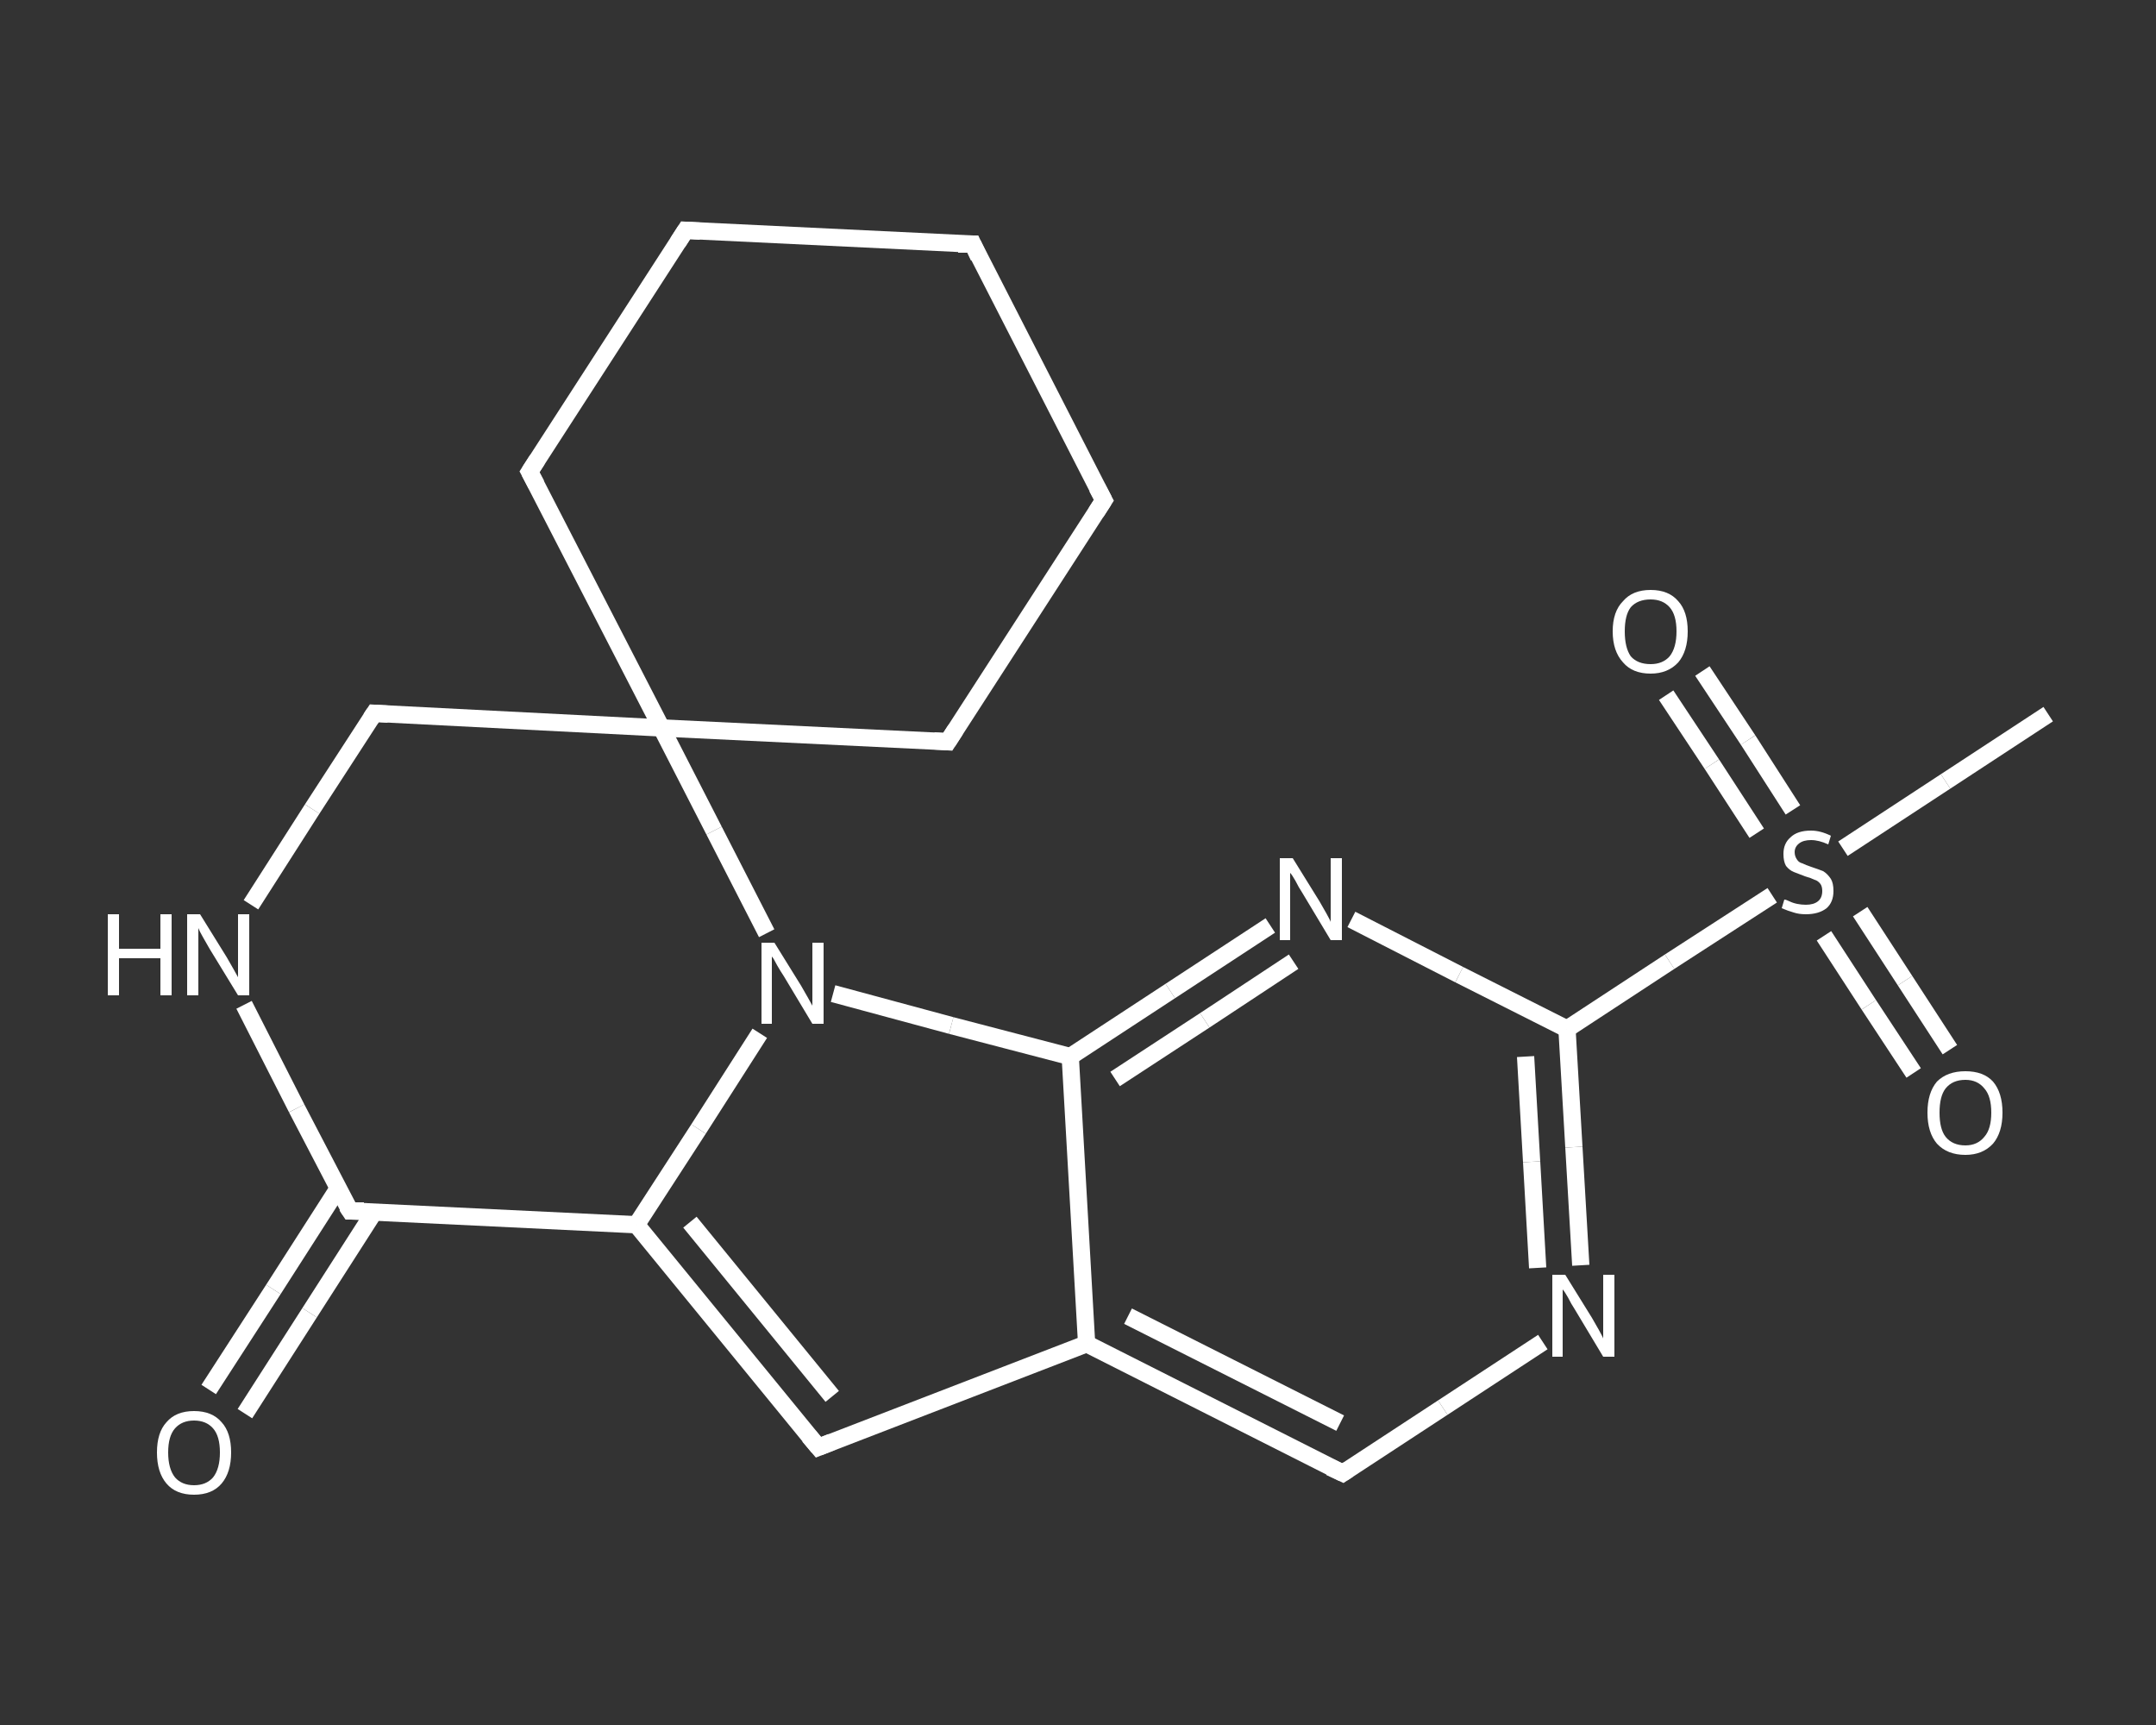 <?xml version='1.0' encoding='iso-8859-1'?>
<svg version='1.1' baseProfile='full'
              xmlns='http://www.w3.org/2000/svg'
                      xmlns:rdkit='http://www.rdkit.org/xml'
                      xmlns:xlink='http://www.w3.org/1999/xlink'
                  xml:space='preserve'
width='250px' height='200px' viewBox='0 0 250 200'>
<rect x="0" y="0" width="250" height="200" fill="#333333" stroke="none"/>
<!-- END OF HEADER -->
<rect style='opacity:1.0;fill:transparent;stroke:none' width='250.0' height='200.0' x='0.0' y='0.0'> </rect>
<path class='bond-0 atom-0 atom-1' d='M 237.5,82.8 L 225.6,90.6' style='fill:none;fill-rule:evenodd;stroke:#FFFFFF;stroke-width:2.0px;stroke-linecap:butt;stroke-linejoin:miter;stroke-opacity:1' />
<path class='bond-0 atom-0 atom-1' d='M 225.6,90.6 L 213.7,98.4' style='fill:none;fill-rule:evenodd;stroke:#FFFFFF;stroke-width:2.0px;stroke-linecap:butt;stroke-linejoin:miter;stroke-opacity:1' />
<path class='bond-1 atom-1 atom-2' d='M 207.9,93.9 L 202.7,85.8' style='fill:none;fill-rule:evenodd;stroke:#FFFFFF;stroke-width:2.0px;stroke-linecap:butt;stroke-linejoin:miter;stroke-opacity:1' />
<path class='bond-1 atom-1 atom-2' d='M 202.7,85.8 L 197.4,77.8' style='fill:none;fill-rule:evenodd;stroke:#FFFFFF;stroke-width:2.0px;stroke-linecap:butt;stroke-linejoin:miter;stroke-opacity:1' />
<path class='bond-1 atom-1 atom-2' d='M 203.7,96.6 L 198.5,88.6' style='fill:none;fill-rule:evenodd;stroke:#FFFFFF;stroke-width:2.0px;stroke-linecap:butt;stroke-linejoin:miter;stroke-opacity:1' />
<path class='bond-1 atom-1 atom-2' d='M 198.5,88.6 L 193.2,80.6' style='fill:none;fill-rule:evenodd;stroke:#FFFFFF;stroke-width:2.0px;stroke-linecap:butt;stroke-linejoin:miter;stroke-opacity:1' />
<path class='bond-2 atom-1 atom-3' d='M 211.5,108.5 L 216.7,116.5' style='fill:none;fill-rule:evenodd;stroke:#FFFFFF;stroke-width:2.0px;stroke-linecap:butt;stroke-linejoin:miter;stroke-opacity:1' />
<path class='bond-2 atom-1 atom-3' d='M 216.7,116.5 L 221.9,124.4' style='fill:none;fill-rule:evenodd;stroke:#FFFFFF;stroke-width:2.0px;stroke-linecap:butt;stroke-linejoin:miter;stroke-opacity:1' />
<path class='bond-2 atom-1 atom-3' d='M 215.7,105.7 L 220.9,113.7' style='fill:none;fill-rule:evenodd;stroke:#FFFFFF;stroke-width:2.0px;stroke-linecap:butt;stroke-linejoin:miter;stroke-opacity:1' />
<path class='bond-2 atom-1 atom-3' d='M 220.9,113.7 L 226.1,121.7' style='fill:none;fill-rule:evenodd;stroke:#FFFFFF;stroke-width:2.0px;stroke-linecap:butt;stroke-linejoin:miter;stroke-opacity:1' />
<path class='bond-3 atom-1 atom-4' d='M 205.5,103.8 L 193.6,111.5' style='fill:none;fill-rule:evenodd;stroke:#FFFFFF;stroke-width:2.0px;stroke-linecap:butt;stroke-linejoin:miter;stroke-opacity:1' />
<path class='bond-3 atom-1 atom-4' d='M 193.6,111.5 L 181.7,119.3' style='fill:none;fill-rule:evenodd;stroke:#FFFFFF;stroke-width:2.0px;stroke-linecap:butt;stroke-linejoin:miter;stroke-opacity:1' />
<path class='bond-4 atom-4 atom-5' d='M 181.7,119.3 L 182.5,133.0' style='fill:none;fill-rule:evenodd;stroke:#FFFFFF;stroke-width:2.0px;stroke-linecap:butt;stroke-linejoin:miter;stroke-opacity:1' />
<path class='bond-4 atom-4 atom-5' d='M 182.5,133.0 L 183.3,146.7' style='fill:none;fill-rule:evenodd;stroke:#FFFFFF;stroke-width:2.0px;stroke-linecap:butt;stroke-linejoin:miter;stroke-opacity:1' />
<path class='bond-4 atom-4 atom-5' d='M 176.9,122.5 L 177.6,134.7' style='fill:none;fill-rule:evenodd;stroke:#FFFFFF;stroke-width:2.0px;stroke-linecap:butt;stroke-linejoin:miter;stroke-opacity:1' />
<path class='bond-4 atom-4 atom-5' d='M 177.6,134.7 L 178.3,147.0' style='fill:none;fill-rule:evenodd;stroke:#FFFFFF;stroke-width:2.0px;stroke-linecap:butt;stroke-linejoin:miter;stroke-opacity:1' />
<path class='bond-5 atom-5 atom-6' d='M 178.9,155.6 L 167.3,163.2' style='fill:none;fill-rule:evenodd;stroke:#FFFFFF;stroke-width:2.0px;stroke-linecap:butt;stroke-linejoin:miter;stroke-opacity:1' />
<path class='bond-5 atom-5 atom-6' d='M 167.3,163.2 L 155.7,170.8' style='fill:none;fill-rule:evenodd;stroke:#FFFFFF;stroke-width:2.0px;stroke-linecap:butt;stroke-linejoin:miter;stroke-opacity:1' />
<path class='bond-6 atom-6 atom-7' d='M 155.7,170.8 L 126.0,155.8' style='fill:none;fill-rule:evenodd;stroke:#FFFFFF;stroke-width:2.0px;stroke-linecap:butt;stroke-linejoin:miter;stroke-opacity:1' />
<path class='bond-6 atom-6 atom-7' d='M 155.4,165.0 L 130.8,152.6' style='fill:none;fill-rule:evenodd;stroke:#FFFFFF;stroke-width:2.0px;stroke-linecap:butt;stroke-linejoin:miter;stroke-opacity:1' />
<path class='bond-7 atom-7 atom-8' d='M 126.0,155.8 L 94.9,167.8' style='fill:none;fill-rule:evenodd;stroke:#FFFFFF;stroke-width:2.0px;stroke-linecap:butt;stroke-linejoin:miter;stroke-opacity:1' />
<path class='bond-8 atom-8 atom-9' d='M 94.9,167.8 L 73.8,142.0' style='fill:none;fill-rule:evenodd;stroke:#FFFFFF;stroke-width:2.0px;stroke-linecap:butt;stroke-linejoin:miter;stroke-opacity:1' />
<path class='bond-8 atom-8 atom-9' d='M 96.5,161.9 L 80.0,141.7' style='fill:none;fill-rule:evenodd;stroke:#FFFFFF;stroke-width:2.0px;stroke-linecap:butt;stroke-linejoin:miter;stroke-opacity:1' />
<path class='bond-9 atom-9 atom-10' d='M 73.8,142.0 L 81.0,130.9' style='fill:none;fill-rule:evenodd;stroke:#FFFFFF;stroke-width:2.0px;stroke-linecap:butt;stroke-linejoin:miter;stroke-opacity:1' />
<path class='bond-9 atom-9 atom-10' d='M 81.0,130.9 L 88.1,119.8' style='fill:none;fill-rule:evenodd;stroke:#FFFFFF;stroke-width:2.0px;stroke-linecap:butt;stroke-linejoin:miter;stroke-opacity:1' />
<path class='bond-10 atom-10 atom-11' d='M 96.6,115.2 L 110.3,118.9' style='fill:none;fill-rule:evenodd;stroke:#FFFFFF;stroke-width:2.0px;stroke-linecap:butt;stroke-linejoin:miter;stroke-opacity:1' />
<path class='bond-10 atom-10 atom-11' d='M 110.3,118.9 L 124.1,122.5' style='fill:none;fill-rule:evenodd;stroke:#FFFFFF;stroke-width:2.0px;stroke-linecap:butt;stroke-linejoin:miter;stroke-opacity:1' />
<path class='bond-11 atom-11 atom-12' d='M 124.1,122.5 L 135.7,114.9' style='fill:none;fill-rule:evenodd;stroke:#FFFFFF;stroke-width:2.0px;stroke-linecap:butt;stroke-linejoin:miter;stroke-opacity:1' />
<path class='bond-11 atom-11 atom-12' d='M 135.7,114.9 L 147.3,107.3' style='fill:none;fill-rule:evenodd;stroke:#FFFFFF;stroke-width:2.0px;stroke-linecap:butt;stroke-linejoin:miter;stroke-opacity:1' />
<path class='bond-11 atom-11 atom-12' d='M 129.3,125.1 L 139.7,118.3' style='fill:none;fill-rule:evenodd;stroke:#FFFFFF;stroke-width:2.0px;stroke-linecap:butt;stroke-linejoin:miter;stroke-opacity:1' />
<path class='bond-11 atom-11 atom-12' d='M 139.7,118.3 L 150.0,111.5' style='fill:none;fill-rule:evenodd;stroke:#FFFFFF;stroke-width:2.0px;stroke-linecap:butt;stroke-linejoin:miter;stroke-opacity:1' />
<path class='bond-12 atom-10 atom-13' d='M 88.9,108.2 L 82.8,96.3' style='fill:none;fill-rule:evenodd;stroke:#FFFFFF;stroke-width:2.0px;stroke-linecap:butt;stroke-linejoin:miter;stroke-opacity:1' />
<path class='bond-12 atom-10 atom-13' d='M 82.8,96.3 L 76.7,84.4' style='fill:none;fill-rule:evenodd;stroke:#FFFFFF;stroke-width:2.0px;stroke-linecap:butt;stroke-linejoin:miter;stroke-opacity:1' />
<path class='bond-13 atom-13 atom-14' d='M 76.7,84.4 L 109.9,86.0' style='fill:none;fill-rule:evenodd;stroke:#FFFFFF;stroke-width:2.0px;stroke-linecap:butt;stroke-linejoin:miter;stroke-opacity:1' />
<path class='bond-14 atom-14 atom-15' d='M 109.9,86.0 L 128.0,58.0' style='fill:none;fill-rule:evenodd;stroke:#FFFFFF;stroke-width:2.0px;stroke-linecap:butt;stroke-linejoin:miter;stroke-opacity:1' />
<path class='bond-15 atom-15 atom-16' d='M 128.0,58.0 L 112.8,28.3' style='fill:none;fill-rule:evenodd;stroke:#FFFFFF;stroke-width:2.0px;stroke-linecap:butt;stroke-linejoin:miter;stroke-opacity:1' />
<path class='bond-16 atom-16 atom-17' d='M 112.8,28.3 L 79.5,26.7' style='fill:none;fill-rule:evenodd;stroke:#FFFFFF;stroke-width:2.0px;stroke-linecap:butt;stroke-linejoin:miter;stroke-opacity:1' />
<path class='bond-17 atom-17 atom-18' d='M 79.5,26.7 L 61.4,54.7' style='fill:none;fill-rule:evenodd;stroke:#FFFFFF;stroke-width:2.0px;stroke-linecap:butt;stroke-linejoin:miter;stroke-opacity:1' />
<path class='bond-18 atom-13 atom-19' d='M 76.7,84.4 L 43.4,82.7' style='fill:none;fill-rule:evenodd;stroke:#FFFFFF;stroke-width:2.0px;stroke-linecap:butt;stroke-linejoin:miter;stroke-opacity:1' />
<path class='bond-19 atom-19 atom-20' d='M 43.4,82.7 L 36.2,93.8' style='fill:none;fill-rule:evenodd;stroke:#FFFFFF;stroke-width:2.0px;stroke-linecap:butt;stroke-linejoin:miter;stroke-opacity:1' />
<path class='bond-19 atom-19 atom-20' d='M 36.2,93.8 L 29.1,104.9' style='fill:none;fill-rule:evenodd;stroke:#FFFFFF;stroke-width:2.0px;stroke-linecap:butt;stroke-linejoin:miter;stroke-opacity:1' />
<path class='bond-20 atom-20 atom-21' d='M 28.3,116.5 L 34.4,128.5' style='fill:none;fill-rule:evenodd;stroke:#FFFFFF;stroke-width:2.0px;stroke-linecap:butt;stroke-linejoin:miter;stroke-opacity:1' />
<path class='bond-20 atom-20 atom-21' d='M 34.4,128.5 L 40.6,140.4' style='fill:none;fill-rule:evenodd;stroke:#FFFFFF;stroke-width:2.0px;stroke-linecap:butt;stroke-linejoin:miter;stroke-opacity:1' />
<path class='bond-21 atom-21 atom-22' d='M 39.2,137.8 L 31.7,149.5' style='fill:none;fill-rule:evenodd;stroke:#FFFFFF;stroke-width:2.0px;stroke-linecap:butt;stroke-linejoin:miter;stroke-opacity:1' />
<path class='bond-21 atom-21 atom-22' d='M 31.7,149.5 L 24.2,161.1' style='fill:none;fill-rule:evenodd;stroke:#FFFFFF;stroke-width:2.0px;stroke-linecap:butt;stroke-linejoin:miter;stroke-opacity:1' />
<path class='bond-21 atom-21 atom-22' d='M 43.4,140.5 L 35.9,152.2' style='fill:none;fill-rule:evenodd;stroke:#FFFFFF;stroke-width:2.0px;stroke-linecap:butt;stroke-linejoin:miter;stroke-opacity:1' />
<path class='bond-21 atom-21 atom-22' d='M 35.9,152.2 L 28.4,163.9' style='fill:none;fill-rule:evenodd;stroke:#FFFFFF;stroke-width:2.0px;stroke-linecap:butt;stroke-linejoin:miter;stroke-opacity:1' />
<path class='bond-22 atom-12 atom-4' d='M 156.7,106.6 L 169.2,113.0' style='fill:none;fill-rule:evenodd;stroke:#FFFFFF;stroke-width:2.0px;stroke-linecap:butt;stroke-linejoin:miter;stroke-opacity:1' />
<path class='bond-22 atom-12 atom-4' d='M 169.2,113.0 L 181.7,119.3' style='fill:none;fill-rule:evenodd;stroke:#FFFFFF;stroke-width:2.0px;stroke-linecap:butt;stroke-linejoin:miter;stroke-opacity:1' />
<path class='bond-23 atom-18 atom-13' d='M 61.4,54.7 L 76.7,84.4' style='fill:none;fill-rule:evenodd;stroke:#FFFFFF;stroke-width:2.0px;stroke-linecap:butt;stroke-linejoin:miter;stroke-opacity:1' />
<path class='bond-24 atom-11 atom-7' d='M 124.1,122.5 L 126.0,155.8' style='fill:none;fill-rule:evenodd;stroke:#FFFFFF;stroke-width:2.0px;stroke-linecap:butt;stroke-linejoin:miter;stroke-opacity:1' />
<path class='bond-25 atom-21 atom-9' d='M 40.6,140.4 L 73.8,142.0' style='fill:none;fill-rule:evenodd;stroke:#FFFFFF;stroke-width:2.0px;stroke-linecap:butt;stroke-linejoin:miter;stroke-opacity:1' />
<path d='M 156.3,170.4 L 155.7,170.8 L 154.2,170.1' style='fill:none;stroke:#FFFFFF;stroke-width:2.0px;stroke-linecap:butt;stroke-linejoin:miter;stroke-opacity:1;' />
<path d='M 96.4,167.2 L 94.9,167.8 L 93.8,166.5' style='fill:none;stroke:#FFFFFF;stroke-width:2.0px;stroke-linecap:butt;stroke-linejoin:miter;stroke-opacity:1;' />
<path d='M 108.3,85.9 L 109.9,86.0 L 110.8,84.6' style='fill:none;stroke:#FFFFFF;stroke-width:2.0px;stroke-linecap:butt;stroke-linejoin:miter;stroke-opacity:1;' />
<path d='M 127.1,59.4 L 128.0,58.0 L 127.2,56.5' style='fill:none;stroke:#FFFFFF;stroke-width:2.0px;stroke-linecap:butt;stroke-linejoin:miter;stroke-opacity:1;' />
<path d='M 113.5,29.8 L 112.8,28.3 L 111.1,28.3' style='fill:none;stroke:#FFFFFF;stroke-width:2.0px;stroke-linecap:butt;stroke-linejoin:miter;stroke-opacity:1;' />
<path d='M 81.2,26.8 L 79.5,26.7 L 78.6,28.1' style='fill:none;stroke:#FFFFFF;stroke-width:2.0px;stroke-linecap:butt;stroke-linejoin:miter;stroke-opacity:1;' />
<path d='M 62.3,53.3 L 61.4,54.7 L 62.2,56.2' style='fill:none;stroke:#FFFFFF;stroke-width:2.0px;stroke-linecap:butt;stroke-linejoin:miter;stroke-opacity:1;' />
<path d='M 45.0,82.8 L 43.4,82.7 L 43.0,83.3' style='fill:none;stroke:#FFFFFF;stroke-width:2.0px;stroke-linecap:butt;stroke-linejoin:miter;stroke-opacity:1;' />
<path d='M 40.2,139.8 L 40.6,140.4 L 42.2,140.4' style='fill:none;stroke:#FFFFFF;stroke-width:2.0px;stroke-linecap:butt;stroke-linejoin:miter;stroke-opacity:1;' />
<path class='atom-1' d='M 206.9 104.3
Q 207.1 104.3, 207.5 104.5
Q 207.9 104.7, 208.4 104.8
Q 208.9 104.9, 209.4 104.9
Q 210.3 104.9, 210.8 104.5
Q 211.3 104.1, 211.3 103.3
Q 211.3 102.8, 211.1 102.5
Q 210.8 102.1, 210.4 102.0
Q 210.0 101.8, 209.3 101.6
Q 208.5 101.3, 208.0 101.1
Q 207.5 100.9, 207.1 100.4
Q 206.8 99.9, 206.8 99.0
Q 206.8 97.8, 207.6 97.1
Q 208.4 96.3, 210.0 96.3
Q 211.1 96.3, 212.3 96.9
L 212.0 97.9
Q 210.9 97.4, 210.0 97.4
Q 209.1 97.4, 208.6 97.8
Q 208.1 98.2, 208.1 98.8
Q 208.1 99.3, 208.4 99.7
Q 208.6 100.0, 209.0 100.1
Q 209.4 100.3, 210.0 100.5
Q 210.9 100.8, 211.4 101.0
Q 211.9 101.3, 212.3 101.9
Q 212.6 102.4, 212.6 103.3
Q 212.6 104.6, 211.8 105.3
Q 210.9 106.0, 209.4 106.0
Q 208.6 106.0, 208.0 105.8
Q 207.3 105.6, 206.6 105.3
L 206.9 104.3
' fill='#FFFFFF'/>
<path class='atom-2' d='M 187.0 73.2
Q 187.0 70.9, 188.2 69.7
Q 189.3 68.4, 191.4 68.4
Q 193.5 68.4, 194.6 69.7
Q 195.7 70.9, 195.7 73.2
Q 195.7 75.5, 194.6 76.8
Q 193.4 78.1, 191.4 78.1
Q 189.3 78.1, 188.2 76.8
Q 187.0 75.5, 187.0 73.2
M 191.4 77.0
Q 192.8 77.0, 193.6 76.1
Q 194.4 75.1, 194.4 73.2
Q 194.4 71.3, 193.6 70.4
Q 192.8 69.5, 191.4 69.5
Q 189.9 69.5, 189.1 70.4
Q 188.4 71.3, 188.4 73.2
Q 188.4 75.1, 189.1 76.1
Q 189.9 77.0, 191.4 77.0
' fill='#FFFFFF'/>
<path class='atom-3' d='M 223.5 129.0
Q 223.5 126.7, 224.6 125.4
Q 225.8 124.2, 227.9 124.2
Q 230.0 124.2, 231.1 125.4
Q 232.2 126.7, 232.2 129.0
Q 232.2 131.3, 231.1 132.6
Q 229.9 133.9, 227.9 133.9
Q 225.8 133.9, 224.6 132.6
Q 223.5 131.3, 223.5 129.0
M 227.9 132.8
Q 229.3 132.8, 230.1 131.8
Q 230.9 130.9, 230.9 129.0
Q 230.9 127.1, 230.1 126.2
Q 229.3 125.2, 227.9 125.2
Q 226.4 125.2, 225.6 126.2
Q 224.9 127.1, 224.9 129.0
Q 224.9 130.9, 225.6 131.8
Q 226.4 132.8, 227.9 132.8
' fill='#FFFFFF'/>
<path class='atom-5' d='M 181.5 147.8
L 184.6 152.8
Q 184.9 153.3, 185.4 154.2
Q 185.9 155.1, 185.9 155.2
L 185.9 147.8
L 187.2 147.8
L 187.2 157.3
L 185.9 157.3
L 182.6 151.8
Q 182.2 151.2, 181.8 150.4
Q 181.4 149.7, 181.2 149.5
L 181.2 157.3
L 180.0 157.3
L 180.0 147.8
L 181.5 147.8
' fill='#FFFFFF'/>
<path class='atom-10' d='M 89.8 109.3
L 92.9 114.3
Q 93.2 114.8, 93.7 115.7
Q 94.2 116.6, 94.2 116.6
L 94.2 109.3
L 95.5 109.3
L 95.5 118.7
L 94.2 118.7
L 90.9 113.2
Q 90.5 112.6, 90.1 111.9
Q 89.7 111.1, 89.5 110.9
L 89.5 118.7
L 88.3 118.7
L 88.3 109.3
L 89.8 109.3
' fill='#FFFFFF'/>
<path class='atom-12' d='M 149.9 99.5
L 153.0 104.5
Q 153.3 105.0, 153.8 105.9
Q 154.3 106.8, 154.3 106.9
L 154.3 99.5
L 155.6 99.5
L 155.6 109.0
L 154.3 109.0
L 151.0 103.5
Q 150.6 102.9, 150.2 102.1
Q 149.8 101.4, 149.6 101.2
L 149.6 109.0
L 148.4 109.0
L 148.4 99.5
L 149.9 99.5
' fill='#FFFFFF'/>
<path class='atom-20' d='M 12.5 106.0
L 13.8 106.0
L 13.8 110.0
L 18.6 110.0
L 18.6 106.0
L 19.9 106.0
L 19.9 115.4
L 18.6 115.4
L 18.6 111.1
L 13.8 111.1
L 13.8 115.4
L 12.5 115.4
L 12.5 106.0
' fill='#FFFFFF'/>
<path class='atom-20' d='M 23.2 106.0
L 26.3 111.0
Q 26.6 111.5, 27.1 112.4
Q 27.6 113.3, 27.6 113.3
L 27.6 106.0
L 28.9 106.0
L 28.9 115.4
L 27.6 115.4
L 24.3 110.0
Q 23.9 109.3, 23.5 108.6
Q 23.1 107.9, 23.0 107.6
L 23.0 115.4
L 21.7 115.4
L 21.7 106.0
L 23.2 106.0
' fill='#FFFFFF'/>
<path class='atom-22' d='M 18.2 168.4
Q 18.2 166.1, 19.3 164.9
Q 20.4 163.6, 22.5 163.6
Q 24.6 163.6, 25.7 164.9
Q 26.8 166.1, 26.8 168.4
Q 26.8 170.7, 25.7 172.0
Q 24.6 173.3, 22.5 173.3
Q 20.4 173.3, 19.3 172.0
Q 18.2 170.7, 18.2 168.4
M 22.5 172.2
Q 23.9 172.2, 24.7 171.3
Q 25.5 170.3, 25.5 168.4
Q 25.5 166.5, 24.7 165.6
Q 23.9 164.7, 22.5 164.7
Q 21.1 164.7, 20.3 165.6
Q 19.5 166.5, 19.5 168.4
Q 19.5 170.3, 20.3 171.3
Q 21.1 172.2, 22.5 172.2
' fill='#FFFFFF'/>
</svg>
